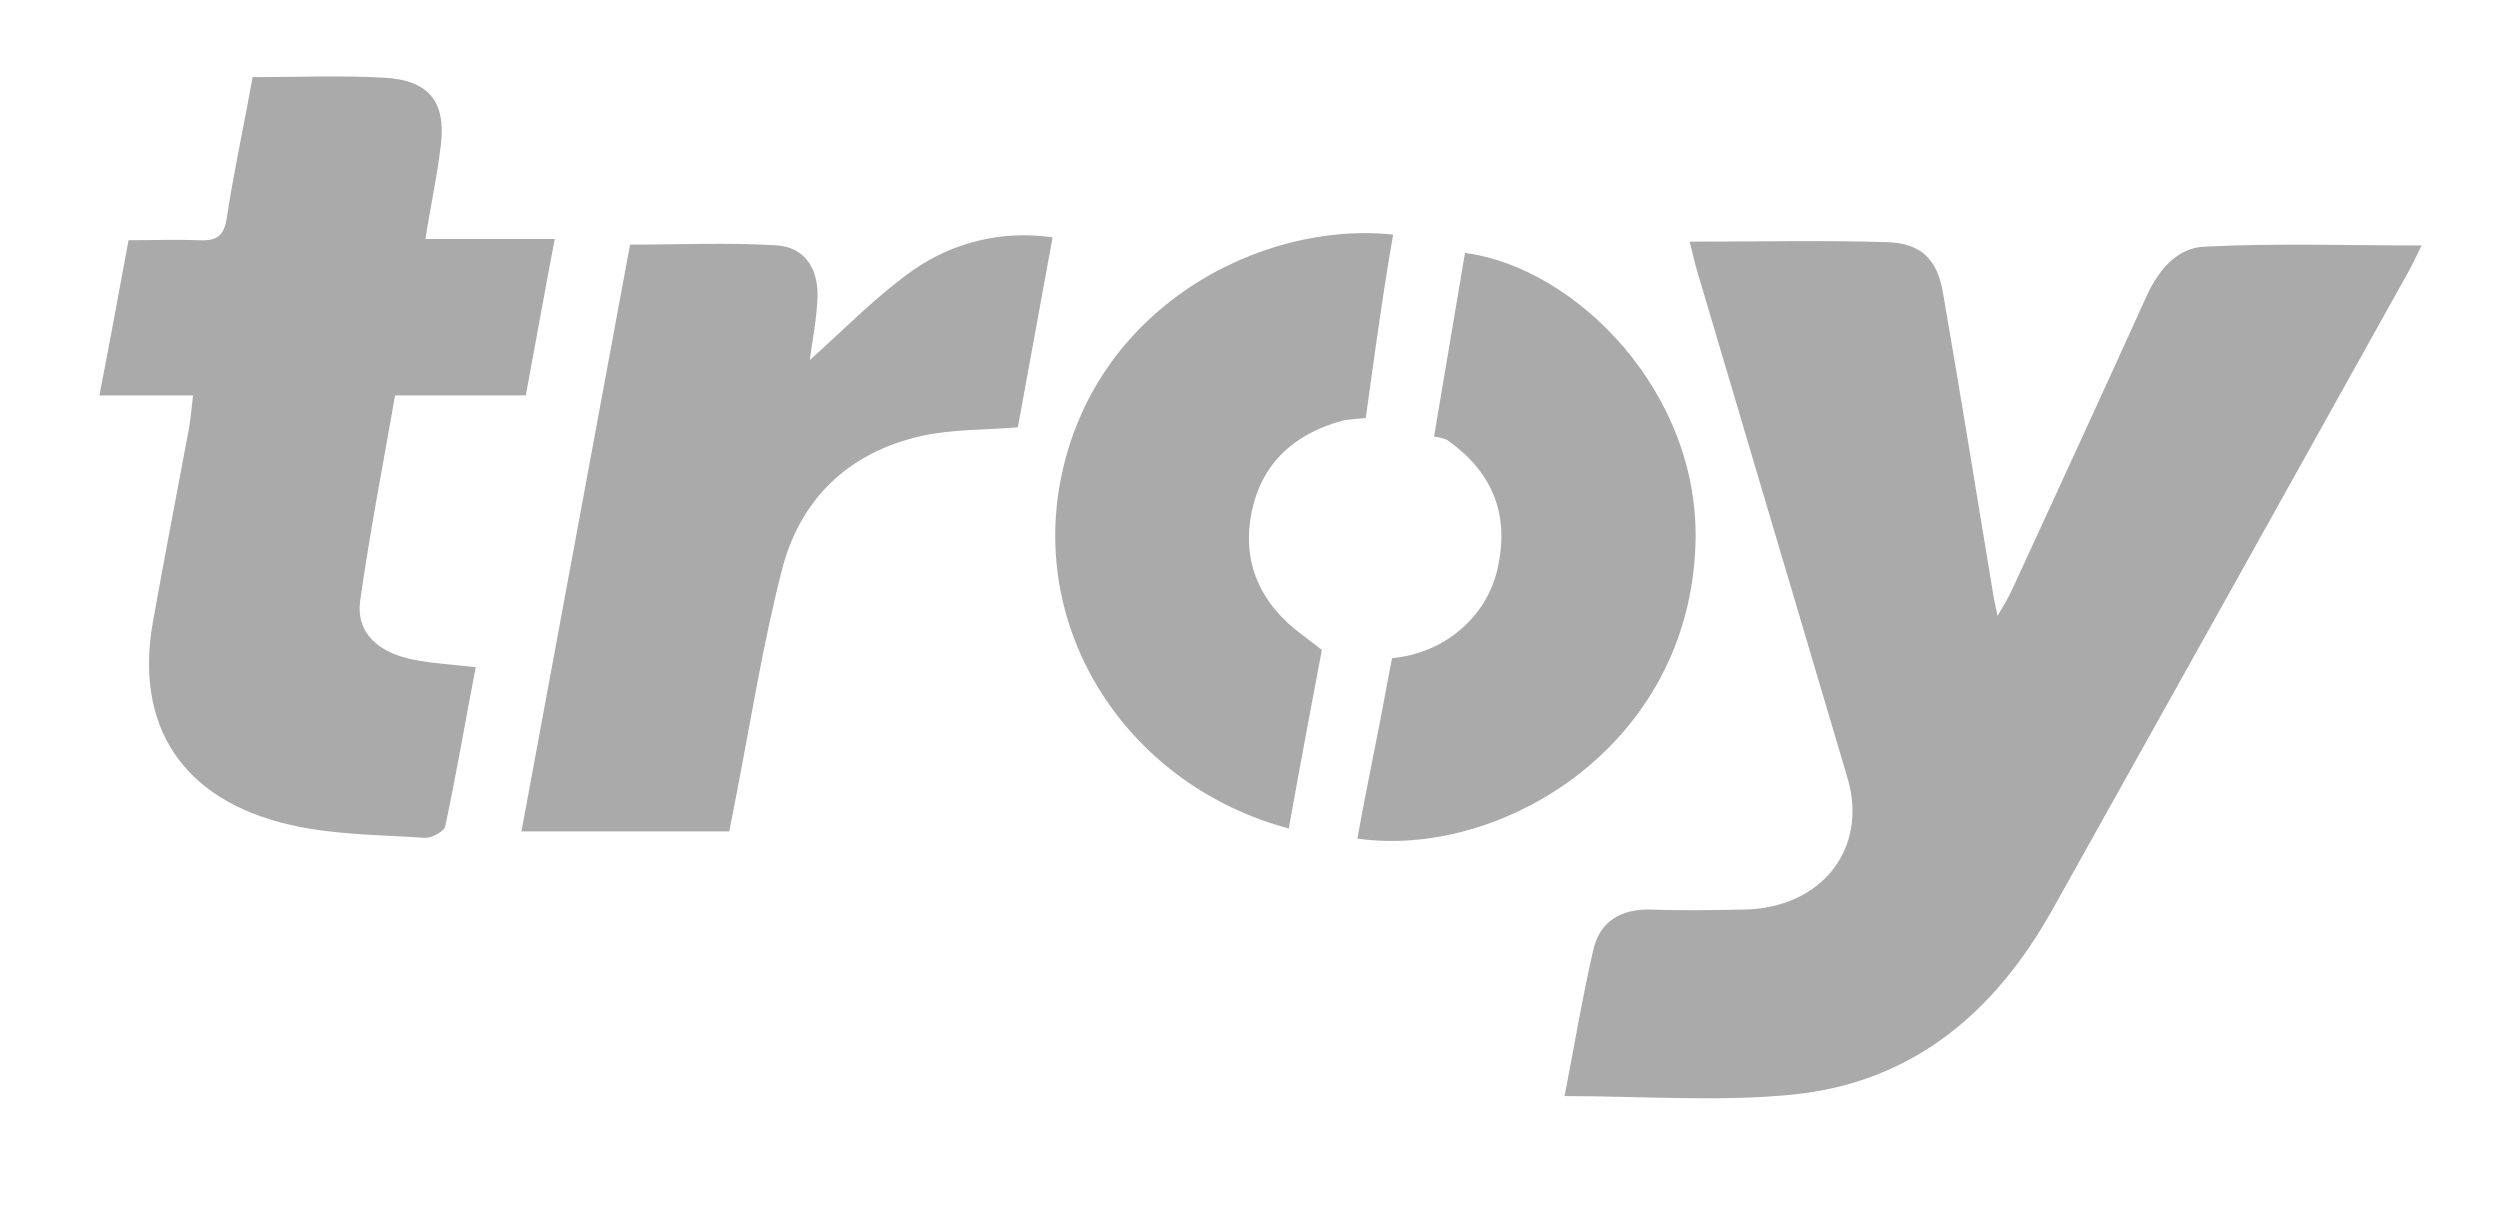 <?xml version="1.0" encoding="UTF-8"?>
<svg xmlns="http://www.w3.org/2000/svg" width="53" height="26" viewBox="0 0 53 26" fill="none">
  <path d="M35.821 5.123C37.282 5.123 38.645 5.092 40.007 5.134C40.736 5.158 41.07 5.499 41.192 6.212C41.563 8.359 41.91 10.507 42.266 12.663C42.282 12.753 42.304 12.839 42.348 13.057C42.49 12.808 42.577 12.675 42.642 12.532C43.6 10.451 44.559 8.371 45.502 6.29C45.749 5.743 46.146 5.249 46.741 5.229C48.251 5.152 49.769 5.204 51.338 5.204C51.239 5.402 51.158 5.586 51.058 5.762C48.544 10.276 46.024 14.79 43.498 19.308C42.308 21.424 40.583 22.954 37.984 23.207C36.422 23.361 34.827 23.237 33.169 23.237C33.372 22.195 33.543 21.154 33.78 20.13C33.918 19.533 34.365 19.258 35.028 19.283C35.69 19.308 36.312 19.293 36.956 19.283C38.608 19.263 39.614 18 39.167 16.492C38.104 12.914 37.043 9.336 35.983 5.758C35.929 5.574 35.888 5.398 35.821 5.123ZM4.092 8.384H2.107C2.328 7.255 2.519 6.199 2.725 5.093C3.262 5.093 3.741 5.074 4.22 5.093C4.588 5.112 4.747 5.005 4.806 4.633C4.954 3.643 5.173 2.661 5.356 1.635C6.319 1.635 7.242 1.595 8.161 1.648C9.08 1.7 9.446 2.154 9.351 3.023C9.28 3.685 9.13 4.34 9.02 5.067H11.761C11.541 6.214 11.352 7.284 11.147 8.383H8.376C8.121 9.84 7.839 11.297 7.636 12.732C7.542 13.41 8.013 13.854 8.824 13.996C9.214 14.069 9.615 14.091 10.086 14.144C9.865 15.283 9.676 16.405 9.439 17.518C9.415 17.628 9.145 17.773 9.002 17.761C8.046 17.699 7.064 17.699 6.141 17.484C3.86 16.958 2.847 15.382 3.243 13.176C3.488 11.804 3.754 10.435 4.009 9.066C4.045 8.86 4.059 8.655 4.092 8.383V8.384ZM11.055 17.625L13.357 5.186C14.422 5.186 15.445 5.139 16.459 5.201C17.042 5.239 17.333 5.659 17.333 6.262C17.319 6.753 17.217 7.243 17.167 7.633C17.857 7.022 18.549 6.3 19.357 5.728C20.217 5.126 21.276 4.877 22.315 5.033L21.578 9.059C20.858 9.118 20.188 9.099 19.555 9.238C17.957 9.591 16.953 10.61 16.576 12.085C16.173 13.658 15.919 15.264 15.61 16.858L15.46 17.625H11.055ZM29.535 4.974C29.316 6.165 28.955 8.862 28.955 8.862C28.955 8.862 28.557 8.893 28.46 8.918C27.416 9.202 26.754 9.838 26.542 10.822C26.313 11.9 26.698 12.798 27.638 13.482C27.701 13.526 28.023 13.779 28.023 13.779C28.023 13.779 27.532 16.37 27.322 17.564C23.984 16.671 21.889 13.53 22.466 10.279C23.139 6.5 26.762 4.673 29.535 4.974Z" fill="#AAAAAA"></path>
  <path d="M28.777 17.778C28.979 16.646 29.216 15.559 29.413 14.466L29.511 13.955C29.63 13.942 29.749 13.923 29.866 13.896C30.851 13.671 31.601 12.907 31.768 11.956C31.987 10.87 31.624 9.988 30.673 9.322C30.586 9.289 30.495 9.266 30.402 9.254L31.058 5.362C33.403 5.671 36.05 8.312 35.944 11.538C35.804 15.855 31.783 18.209 28.777 17.778Z" fill="#AAAAAA"></path>
</svg>
